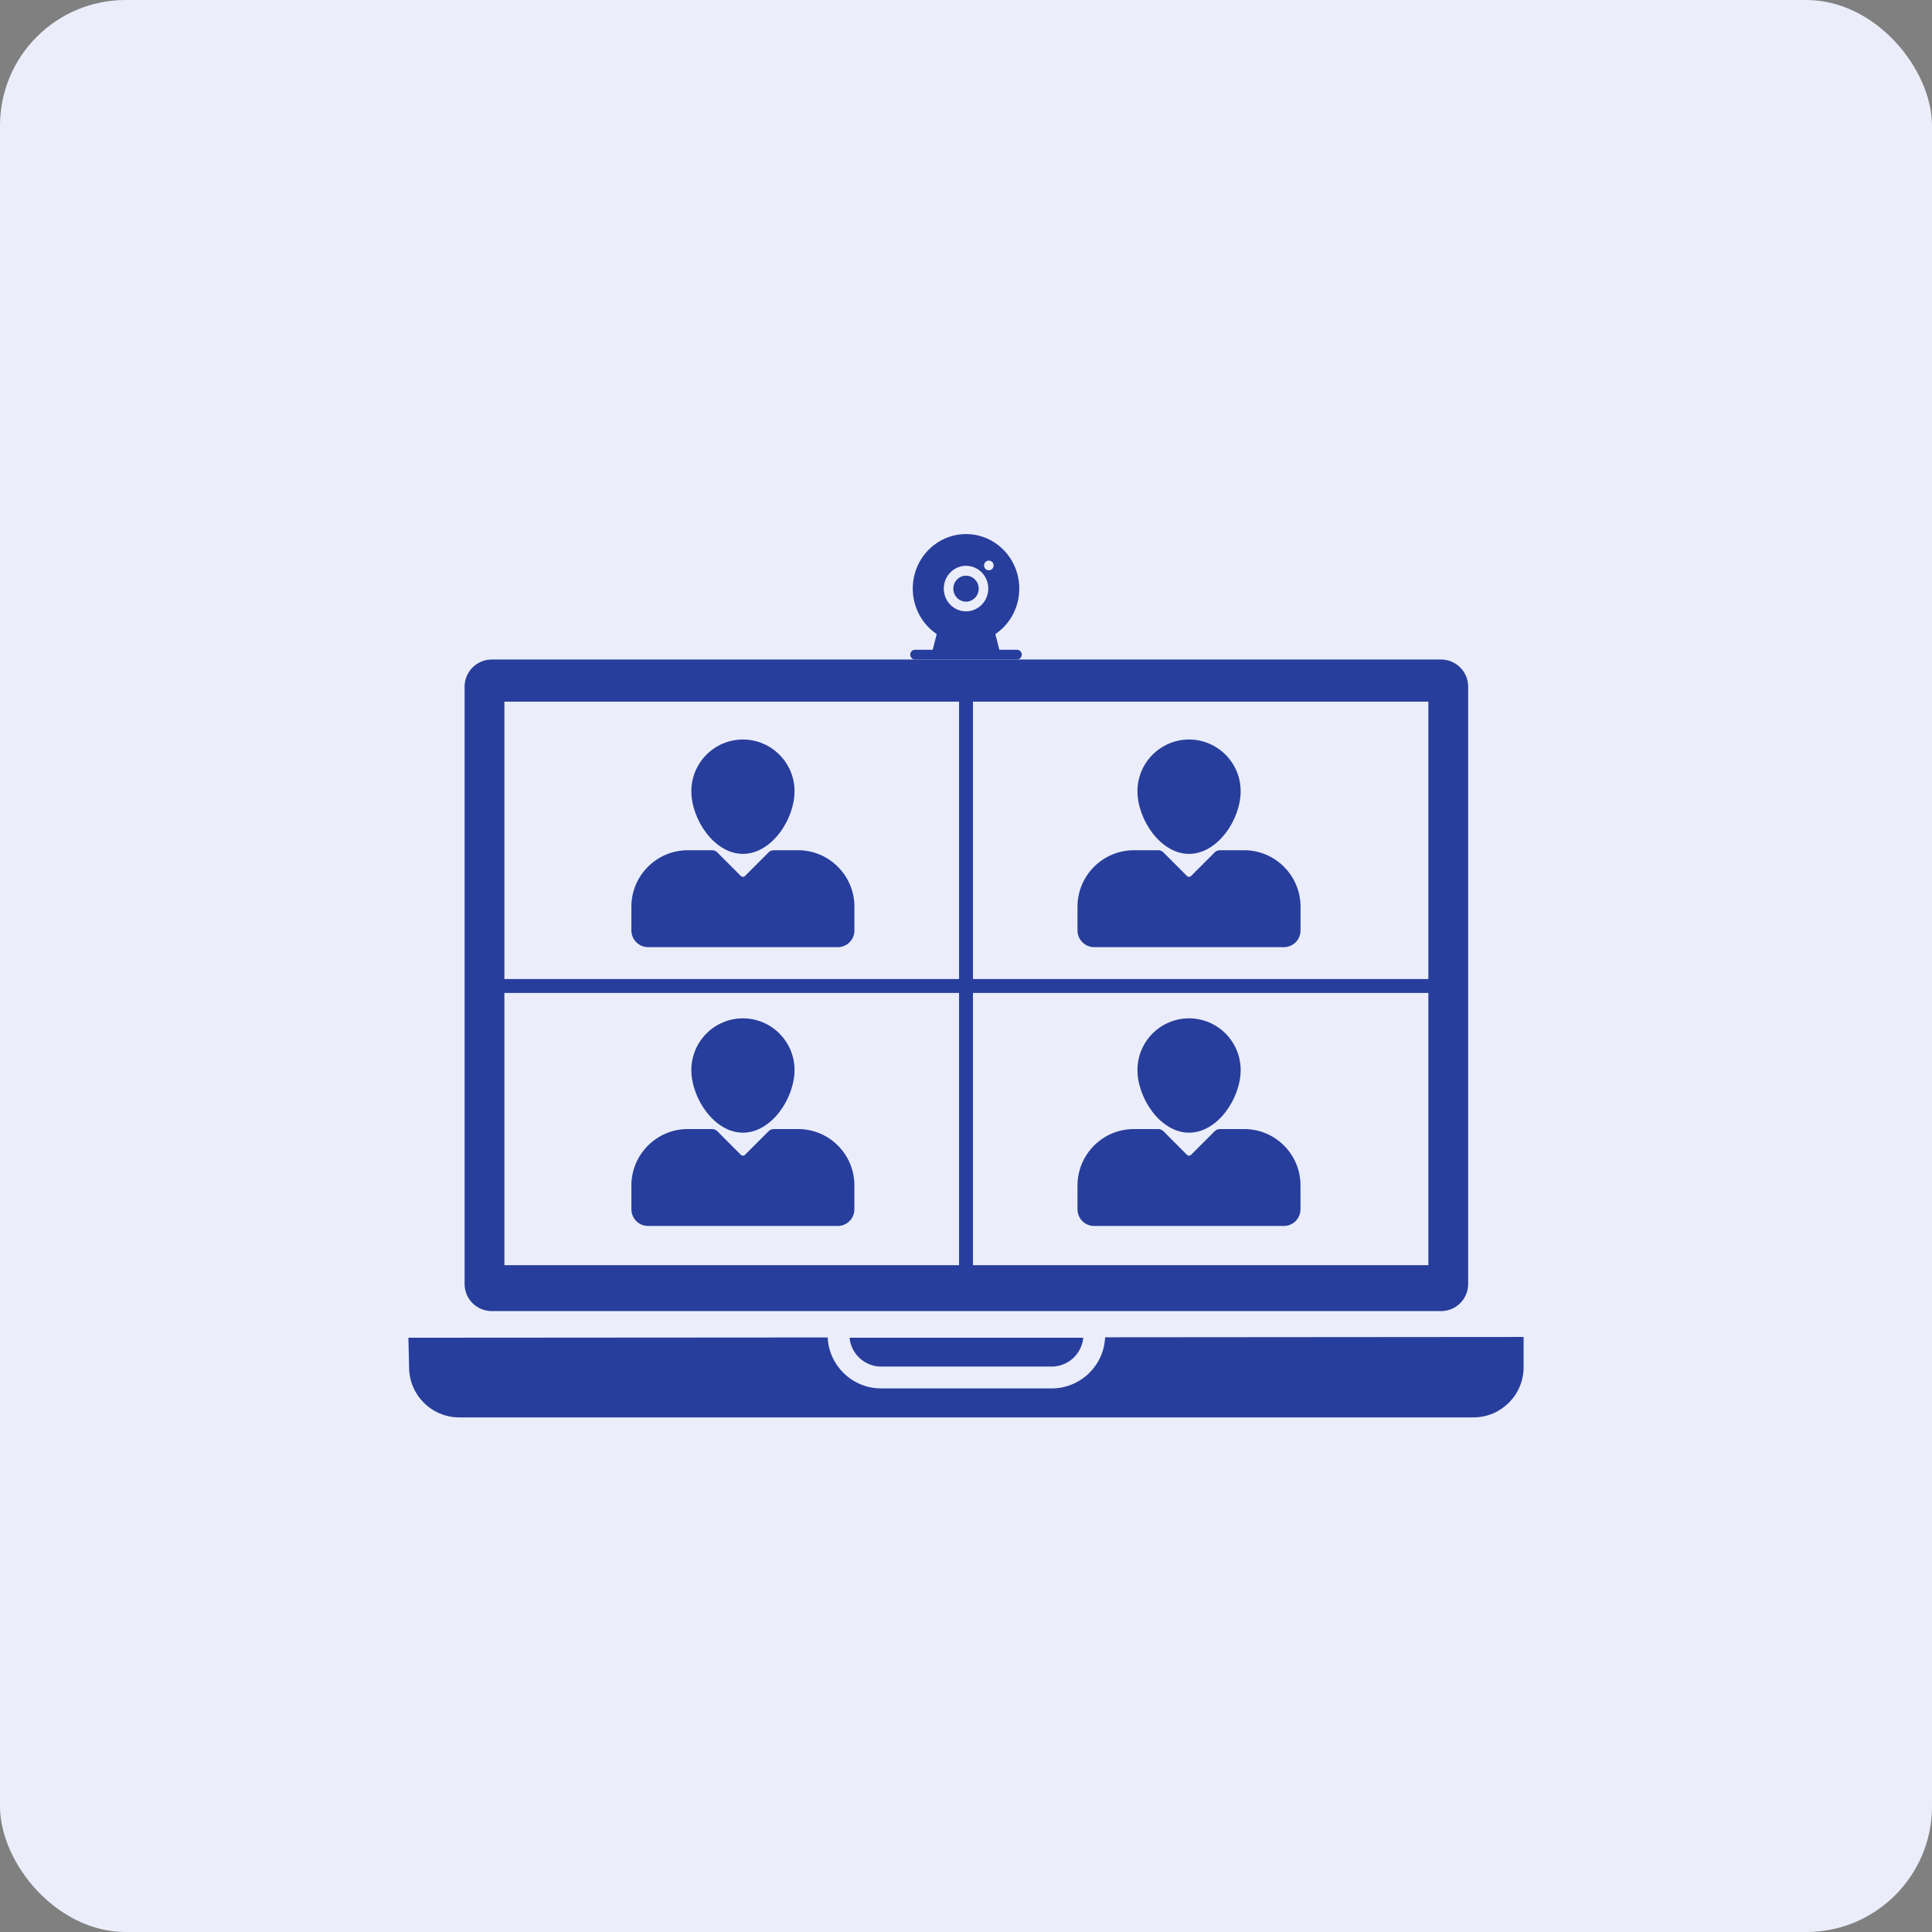 <svg width="123" height="123" viewBox="0 0 123 123" fill="none" xmlns="http://www.w3.org/2000/svg">
<rect x="0" y="0" width="123" height="123" fill="#808080" stroke="none"/>
<rect width="123" height="123" rx="8" fill="#EBEEFA"/>
<path d="M31.305 83.47H91.744C92.698 83.47 93.471 82.701 93.471 81.744V43.714C93.471 42.768 92.701 41.988 91.744 41.988H31.305C30.351 41.988 29.578 42.768 29.578 43.714V81.744C29.582 82.701 30.351 83.47 31.305 83.47ZM32.112 63.217H61.058V80.548H32.112V63.217ZM61.945 80.548V63.217H90.936V80.548H61.945ZM90.936 62.329H61.945V44.671H90.936V62.329ZM61.058 44.671V62.329H32.112V44.671H61.058Z" fill="#283E9C"/>
<path d="M70.356 85.138C70.28 86.948 68.779 88.393 66.952 88.393H56.1C54.273 88.393 52.779 86.955 52.695 85.148L26 85.166L26.045 87.048C26.045 88.803 27.474 90.238 29.235 90.238H93.81C95.572 90.238 97 88.799 97 87.048V85.117L70.356 85.138Z" fill="#283E9C"/>
<path d="M56.1 87.003H66.952C67.999 87.003 68.873 86.195 68.966 85.165H54.086C54.179 86.195 55.05 87.003 56.1 87.003Z" fill="#283E9C"/>
<path d="M47.297 54.362C49.12 54.362 50.584 52.174 50.584 50.368C50.584 48.558 49.107 47.081 47.297 47.081C45.487 47.081 44.014 48.558 44.014 50.368C44.014 52.174 45.48 54.362 47.297 54.362Z" fill="#283E9C"/>
<path d="M41.258 60.3H53.34C53.925 60.3 54.397 59.822 54.397 59.236V57.724C54.397 55.745 52.788 54.129 50.802 54.129H49.269C49.203 54.129 49.145 54.139 49.082 54.164C49.027 54.188 48.975 54.222 48.933 54.264L47.422 55.776C47.356 55.842 47.241 55.842 47.172 55.776L45.664 54.264C45.622 54.222 45.567 54.184 45.515 54.164C45.456 54.139 45.393 54.129 45.327 54.129H43.791C41.805 54.129 40.196 55.745 40.196 57.724V59.236C40.2 59.822 40.672 60.3 41.258 60.3Z" fill="#283E9C"/>
<path d="M75.699 54.362C77.523 54.362 78.986 52.174 78.986 50.368C78.986 48.558 77.509 47.081 75.699 47.081C73.889 47.081 72.416 48.558 72.416 50.368C72.416 52.174 73.882 54.362 75.699 54.362Z" fill="#283E9C"/>
<path d="M69.659 60.3H81.741C82.327 60.3 82.798 59.822 82.798 59.236V57.724C82.798 55.745 81.19 54.129 79.203 54.129H77.671C77.605 54.129 77.546 54.139 77.484 54.164C77.428 54.188 77.376 54.222 77.334 54.264L75.823 55.776C75.757 55.842 75.642 55.842 75.573 55.776L74.065 54.264C74.023 54.222 73.968 54.184 73.916 54.164C73.857 54.139 73.795 54.129 73.729 54.129H72.193C70.206 54.129 68.598 55.745 68.598 57.724V59.236C68.601 59.822 69.073 60.3 69.659 60.3Z" fill="#283E9C"/>
<path d="M47.297 72.112C49.12 72.112 50.584 69.925 50.584 68.118C50.584 66.309 49.107 64.832 47.297 64.832C45.487 64.832 44.014 66.309 44.014 68.118C44.014 69.925 45.48 72.112 47.297 72.112Z" fill="#283E9C"/>
<path d="M50.806 71.88H49.27C49.204 71.88 49.145 71.89 49.083 71.915C49.028 71.939 48.976 71.973 48.934 72.015L47.422 73.527C47.357 73.593 47.242 73.593 47.173 73.527L45.665 72.015C45.623 71.973 45.568 71.935 45.516 71.915C45.457 71.89 45.394 71.88 45.328 71.88H43.792C41.806 71.88 40.197 73.495 40.197 75.475V76.987C40.197 77.573 40.669 78.051 41.255 78.051H53.337C53.923 78.051 54.394 77.573 54.394 76.987V75.475C54.401 73.492 52.793 71.88 50.806 71.88Z" fill="#283E9C"/>
<path d="M75.699 72.112C77.523 72.112 78.986 69.925 78.986 68.118C78.986 66.309 77.509 64.832 75.699 64.832C73.889 64.832 72.416 66.309 72.416 68.118C72.416 69.925 73.882 72.112 75.699 72.112Z" fill="#283E9C"/>
<path d="M79.207 71.88H77.671C77.605 71.88 77.546 71.89 77.484 71.915C77.428 71.939 77.376 71.973 77.334 72.015L75.823 73.527C75.757 73.593 75.642 73.593 75.573 73.527L74.065 72.015C74.023 71.973 73.968 71.935 73.916 71.915C73.857 71.89 73.795 71.88 73.729 71.88H72.193C70.206 71.88 68.598 73.495 68.598 75.475V76.987C68.598 77.573 69.069 78.051 69.655 78.051H81.737C82.323 78.051 82.795 77.573 82.795 76.987V75.475C82.802 73.492 81.193 71.88 79.207 71.88Z" fill="#283E9C"/>
<path d="M60.693 37.471C60.694 37.308 60.742 37.148 60.832 37.013C60.922 36.878 61.048 36.773 61.196 36.711C61.344 36.65 61.506 36.634 61.663 36.667C61.819 36.699 61.963 36.779 62.075 36.895C62.188 37.01 62.264 37.158 62.295 37.318C62.325 37.479 62.309 37.645 62.248 37.795C62.186 37.946 62.083 38.075 61.95 38.166C61.817 38.257 61.661 38.305 61.501 38.305C61.395 38.305 61.289 38.283 61.191 38.241C61.092 38.199 61.002 38.138 60.927 38.06C60.852 37.983 60.793 37.891 60.752 37.79C60.712 37.689 60.692 37.58 60.693 37.471ZM65.052 41.677C65.051 41.759 65.019 41.838 64.962 41.897C64.905 41.955 64.828 41.988 64.748 41.988H58.255C58.175 41.988 58.097 41.955 58.04 41.897C57.983 41.838 57.951 41.759 57.951 41.677C57.951 41.594 57.983 41.515 58.04 41.457C58.097 41.398 58.175 41.366 58.255 41.366H59.38L59.635 40.37C59.026 39.959 58.562 39.359 58.313 38.657C58.064 37.955 58.043 37.19 58.252 36.474C58.462 35.759 58.891 35.132 59.476 34.687C60.062 34.241 60.772 34 61.501 34C62.231 34 62.941 34.241 63.526 34.687C64.112 35.132 64.541 35.759 64.751 36.474C64.96 37.19 64.939 37.955 64.69 38.657C64.44 39.359 63.977 39.959 63.368 40.37L63.623 41.366H64.748C64.828 41.366 64.905 41.399 64.962 41.457C65.019 41.515 65.051 41.594 65.052 41.677ZM62.65 35.997C62.649 36.038 62.657 36.078 62.675 36.115C62.687 36.156 62.71 36.192 62.742 36.221C62.769 36.248 62.802 36.27 62.839 36.283C62.875 36.301 62.914 36.309 62.954 36.308C63.033 36.308 63.11 36.277 63.167 36.221C63.198 36.192 63.221 36.156 63.234 36.115C63.251 36.078 63.26 36.038 63.258 35.997C63.259 35.956 63.251 35.916 63.234 35.879C63.221 35.84 63.198 35.805 63.167 35.779C63.124 35.737 63.071 35.708 63.013 35.696C62.954 35.684 62.894 35.689 62.839 35.711C62.802 35.726 62.769 35.749 62.742 35.779C62.711 35.805 62.687 35.84 62.675 35.879C62.658 35.916 62.65 35.956 62.65 35.997ZM60.085 37.471C60.085 37.758 60.168 38.038 60.324 38.276C60.479 38.515 60.7 38.701 60.959 38.81C61.218 38.92 61.503 38.949 61.778 38.893C62.052 38.837 62.305 38.699 62.503 38.496C62.701 38.294 62.836 38.035 62.891 37.754C62.945 37.473 62.917 37.181 62.81 36.916C62.703 36.652 62.521 36.425 62.288 36.266C62.055 36.107 61.782 36.022 61.501 36.022C61.126 36.022 60.766 36.175 60.501 36.447C60.235 36.719 60.086 37.087 60.085 37.471Z" fill="#283E9C"/>
</svg>
